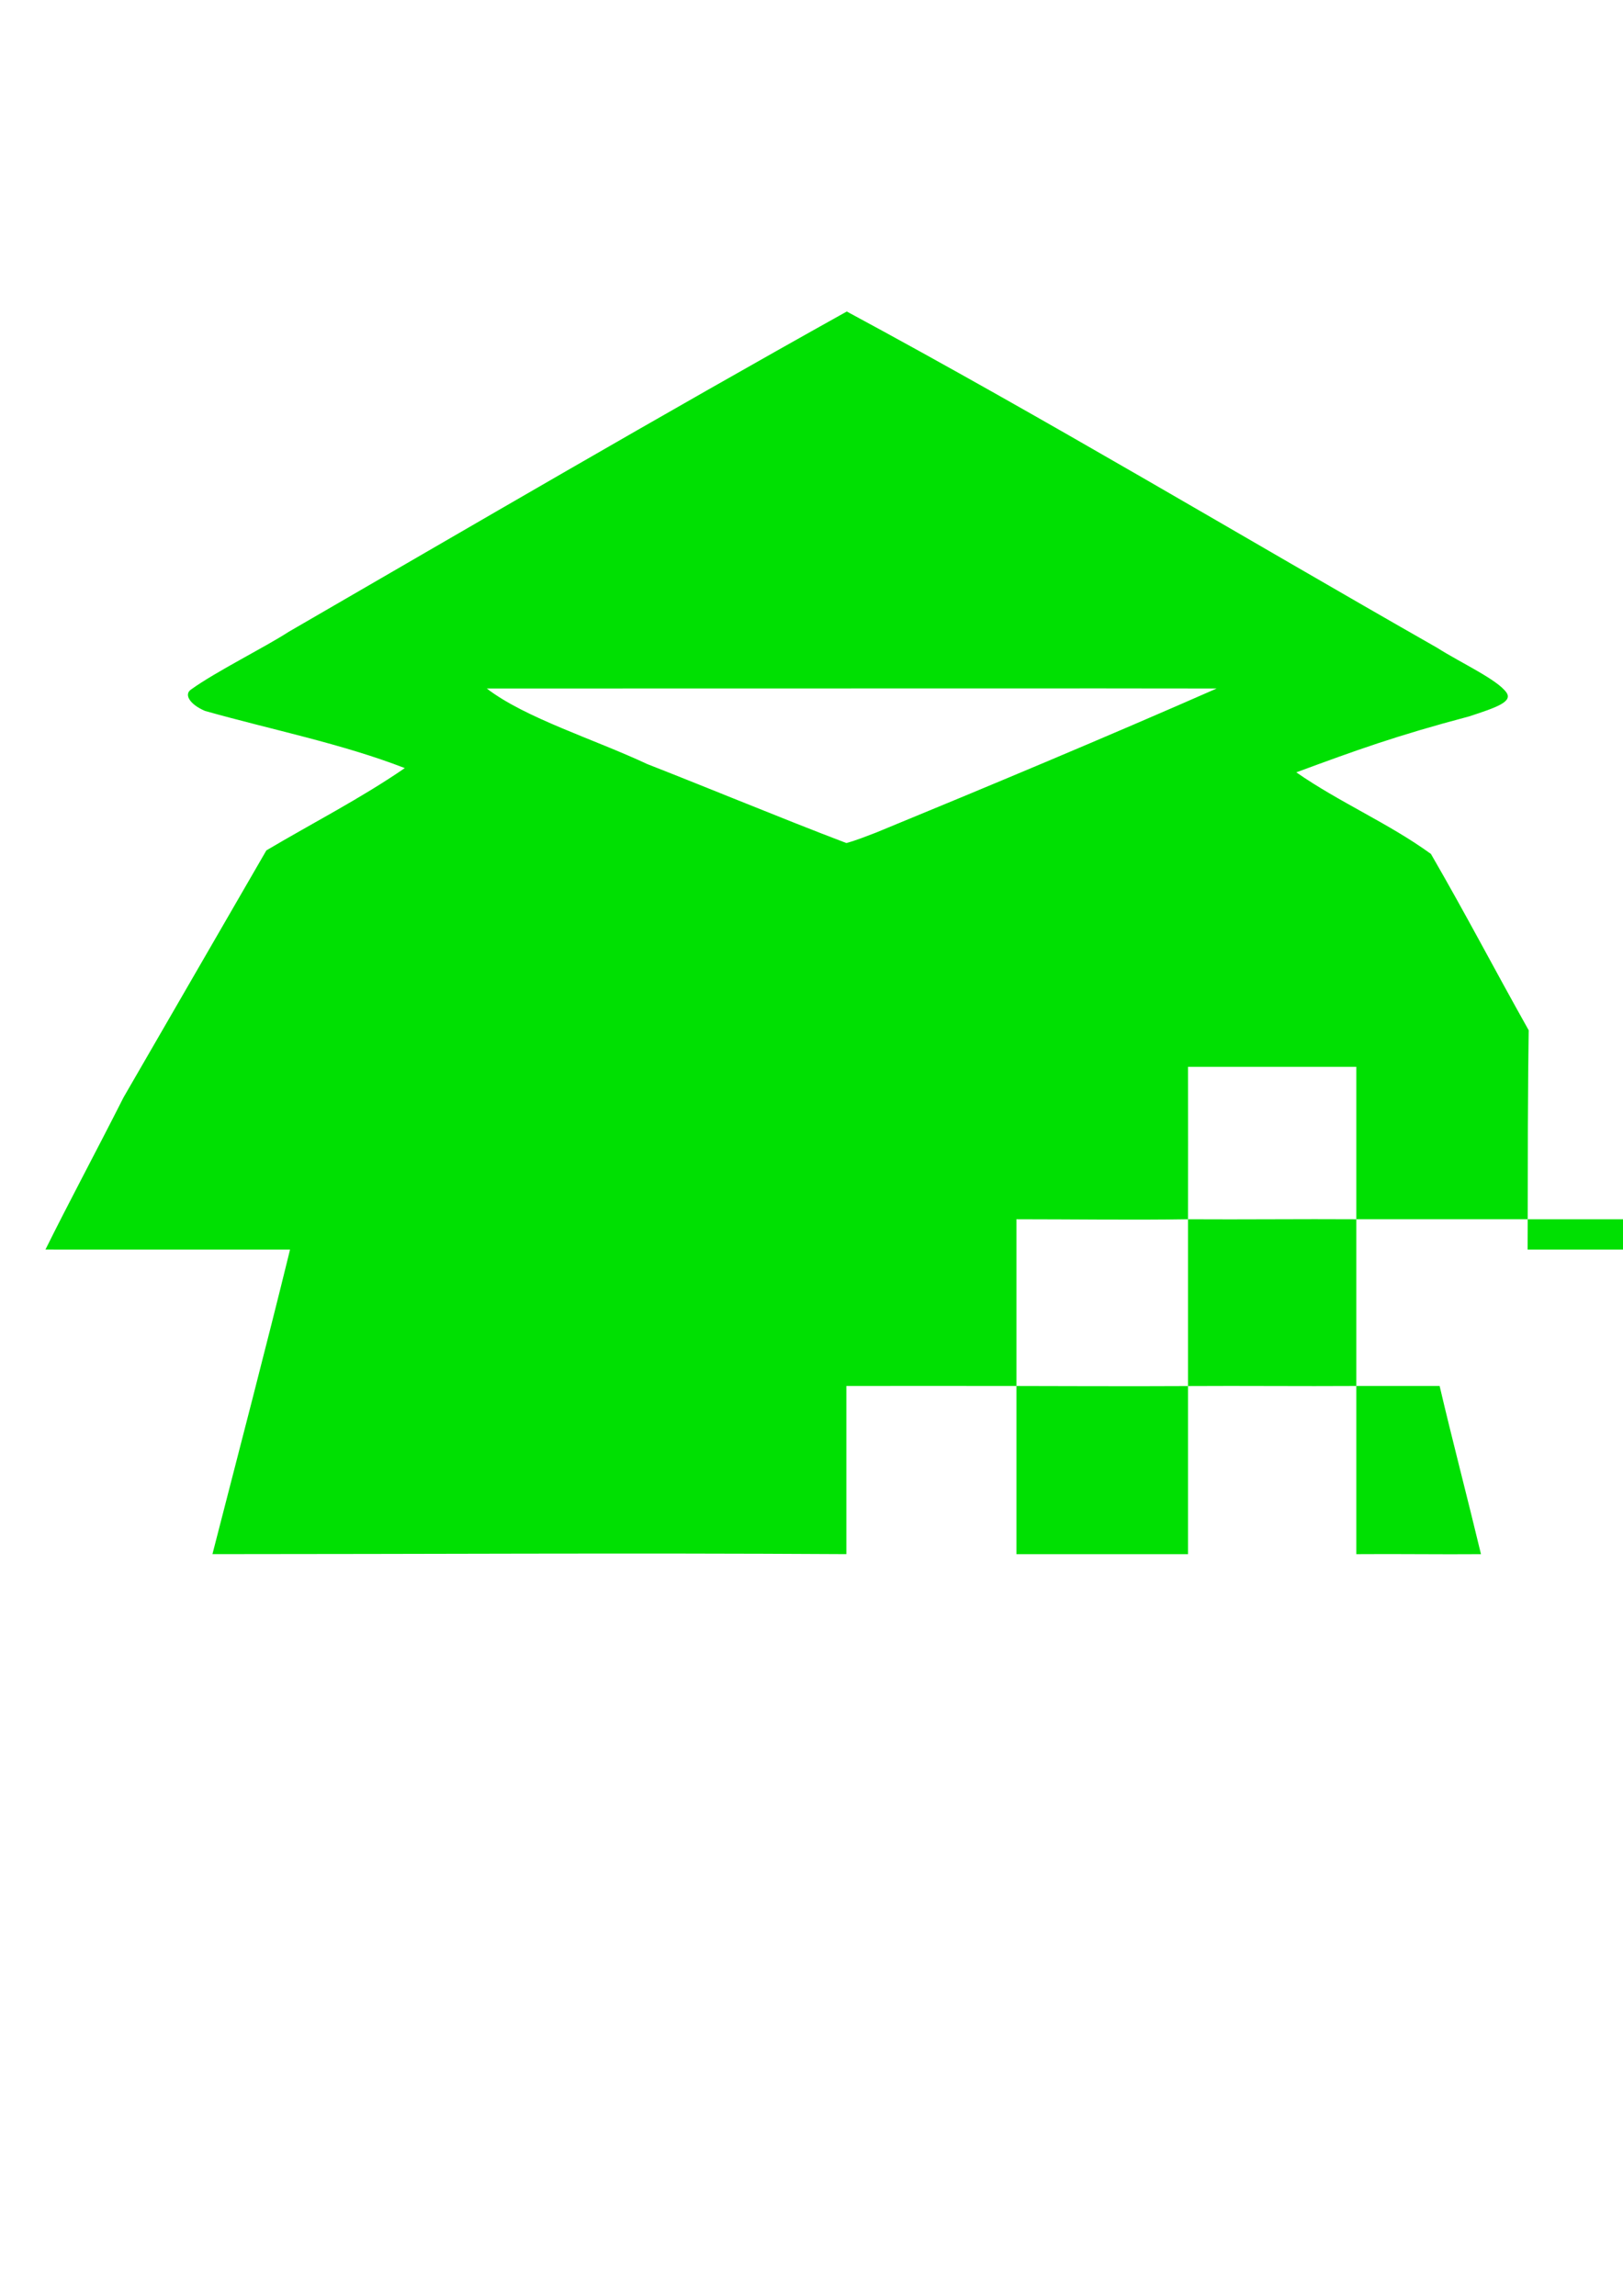 <?xml version="1.0" encoding="UTF-8" standalone="no"?>
<!-- Created with Inkscape (http://www.inkscape.org/) -->

<svg
   xmlns:dc="http://purl.org/dc/elements/1.1/"
   xmlns:cc="http://creativecommons.org/ns#"
   xmlns:rdf="http://www.w3.org/1999/02/22-rdf-syntax-ns#"
   xmlns:svg="http://www.w3.org/2000/svg"
   xmlns="http://www.w3.org/2000/svg"
   xmlns:sodipodi="http://sodipodi.sourceforge.net/DTD/sodipodi-0.dtd"
   xmlns:inkscape="http://www.inkscape.org/namespaces/inkscape"
   width="210mm"
   height="297mm"
   viewBox="0 0 210 297"
   version="1.1"
   id="svg8"
   inkscape:version="0.92.4 (5da689c313, 2019-01-14)"
   sodipodi:docname="poncho.svg">
  <defs
     id="defs2" />
  <sodipodi:namedview
     id="base"
     pagecolor="#ffffff"
     bordercolor="#666666"
     borderopacity="1.0"
     inkscape:pageopacity="0.0"
     inkscape:pageshadow="2"
     inkscape:zoom="0.70710678"
     inkscape:cx="569.74881"
     inkscape:cy="544.95394"
     inkscape:document-units="mm"
     inkscape:current-layer="layer1"
     showgrid="false"
     inkscape:window-width="1680"
     inkscape:window-height="971"
     inkscape:window-x="-9"
     inkscape:window-y="-9"
     inkscape:window-maximized="1"
     showguides="true"
     inkscape:guide-bbox="true">
    <sodipodi:guide
       position="19.609,135.344"
       orientation="0,1"
       id="guide814"
       inkscape:locked="false" />
    <sodipodi:guide
       position="142.678,207.926"
       orientation="0,1"
       id="guide816"
       inkscape:locked="false" />
    <sodipodi:guide
       position="109.511,256.706"
       orientation="1,0"
       id="guide818"
       inkscape:locked="false" />
    <sodipodi:guide
       position="109.511,95.944"
       orientation="0,1"
       id="guide820"
       inkscape:locked="false" />
    <sodipodi:guide
       position="131.516,139.272"
       orientation="1,0"
       id="guide822"
       inkscape:locked="false" />
    <sodipodi:guide
       position="131.516,139.272"
       orientation="0,1"
       id="guide824"
       inkscape:locked="false" />
    <sodipodi:guide
       position="109.511,117.703"
       orientation="0,1"
       id="guide826"
       inkscape:locked="false" />
    <sodipodi:guide
       position="153.718,117.694"
       orientation="1,0"
       id="guide828"
       inkscape:locked="false" />
    <sodipodi:guide
       position="153.718,158.985"
       orientation="0,1"
       id="guide830"
       inkscape:locked="false" />
    <sodipodi:guide
       position="175.495,158.985"
       orientation="1,0"
       id="guide832"
       inkscape:locked="false" />
  </sodipodi:namedview>
  <g
     inkscape:label="Layer 1"
     inkscape:groupmode="layer"
     id="layer1">
    <g
       id="g4529"
       transform="translate(-82.06,-241.681)">
      <path
         style="fill:#00e002;stroke-width:0.254"
         d="m 119.589,403.337 h -17.92 c -4.577,-10e-4 -9.153,-0.002 -13.73,-0.004 3.056,-6.168 6.54,-12.639 10.114,-19.703 6.159,-10.644 12.315,-21.291 18.472,-31.936 5.96,-3.535 12.2,-6.72 17.912,-10.647 -8.166,-3.169 -17.26,-4.97 -25.854,-7.397 -1.958,-0.842 -2.732,-2.102 -1.833,-2.751 3.258,-2.351 9.549,-5.46 12.669,-7.486 24.014,-13.903 47.971,-27.916 72.205,-41.434 25.756,13.883 50.941,29.006 76.373,43.496 3.103,1.973 7.752,4.086 8.97,5.78 0.879,1.222 -1.352,1.966 -4.811,3.102 -9.426,2.495 -14.601,4.369 -22.368,7.238 5.546,3.865 12.029,6.632 17.422,10.559 4.779,8.274 7.968,14.478 12.648,22.808 0,1.19 -0.128,4.732 -0.128,24.445 h -22.175 v -19.713 c -7.008,0.008 -15.325,0 -21.778,0 0,6.499 0.02,13.237 0,19.713 -7.224,0.116 -14.796,0 -22.201,0 v 21.568 c -8.821,0.01 -15.057,-0.019 -22.006,0 v 21.759 c -28.767,-0.172 -54.636,0 -82.023,0 3.546,-13.797 6.947,-26.766 10.041,-39.399 z m 75.792,-53.935 c 14.206,-5.843 29.989,-12.443 44.093,-18.647 -9.192,0 -9.467,-0.015 -14.711,-0.015 -25.314,0 -41.203,0.015 -79.711,0.015 4.97,3.818 13.872,6.544 20.757,9.772 8.587,3.359 17.146,6.934 25.762,10.216 1.302,-0.351 2.55,-0.868 3.81,-1.341 z M 213.576,432.18 v -11.202 c 3.084,0 15.089,0.055 22.201,0.009 -5e-5,7.07 5e-5,14.68 0,21.75 h -22.201 z m 43.979,-11.202 h 10.778 c 1.634,6.976 3.572,14.347 5.351,21.759 -5.292,0.045 -10.838,-0.045 -16.129,10e-6 z m -21.778,-10.659 v -10.91 c 7.112,0.046 14.665,-0.046 21.778,10e-6 v 21.568 c -7.112,0.046 -14.665,-0.037 -21.778,0.009 z m 43.953,-10.91 h 15.727 c 0,3.461 0.003,0.704 0.003,3.928 h -15.741 z"
         id="path4531"
         inkscape:connector-curvature="0"
         sodipodi:nodetypes="cccccccscccsccccccccccccccccccccccccccccccccccccccccccccc"
         inkscape:export-xdpi="450"
         inkscape:export-ydpi="450" />
    </g>
  </g>
</svg>
